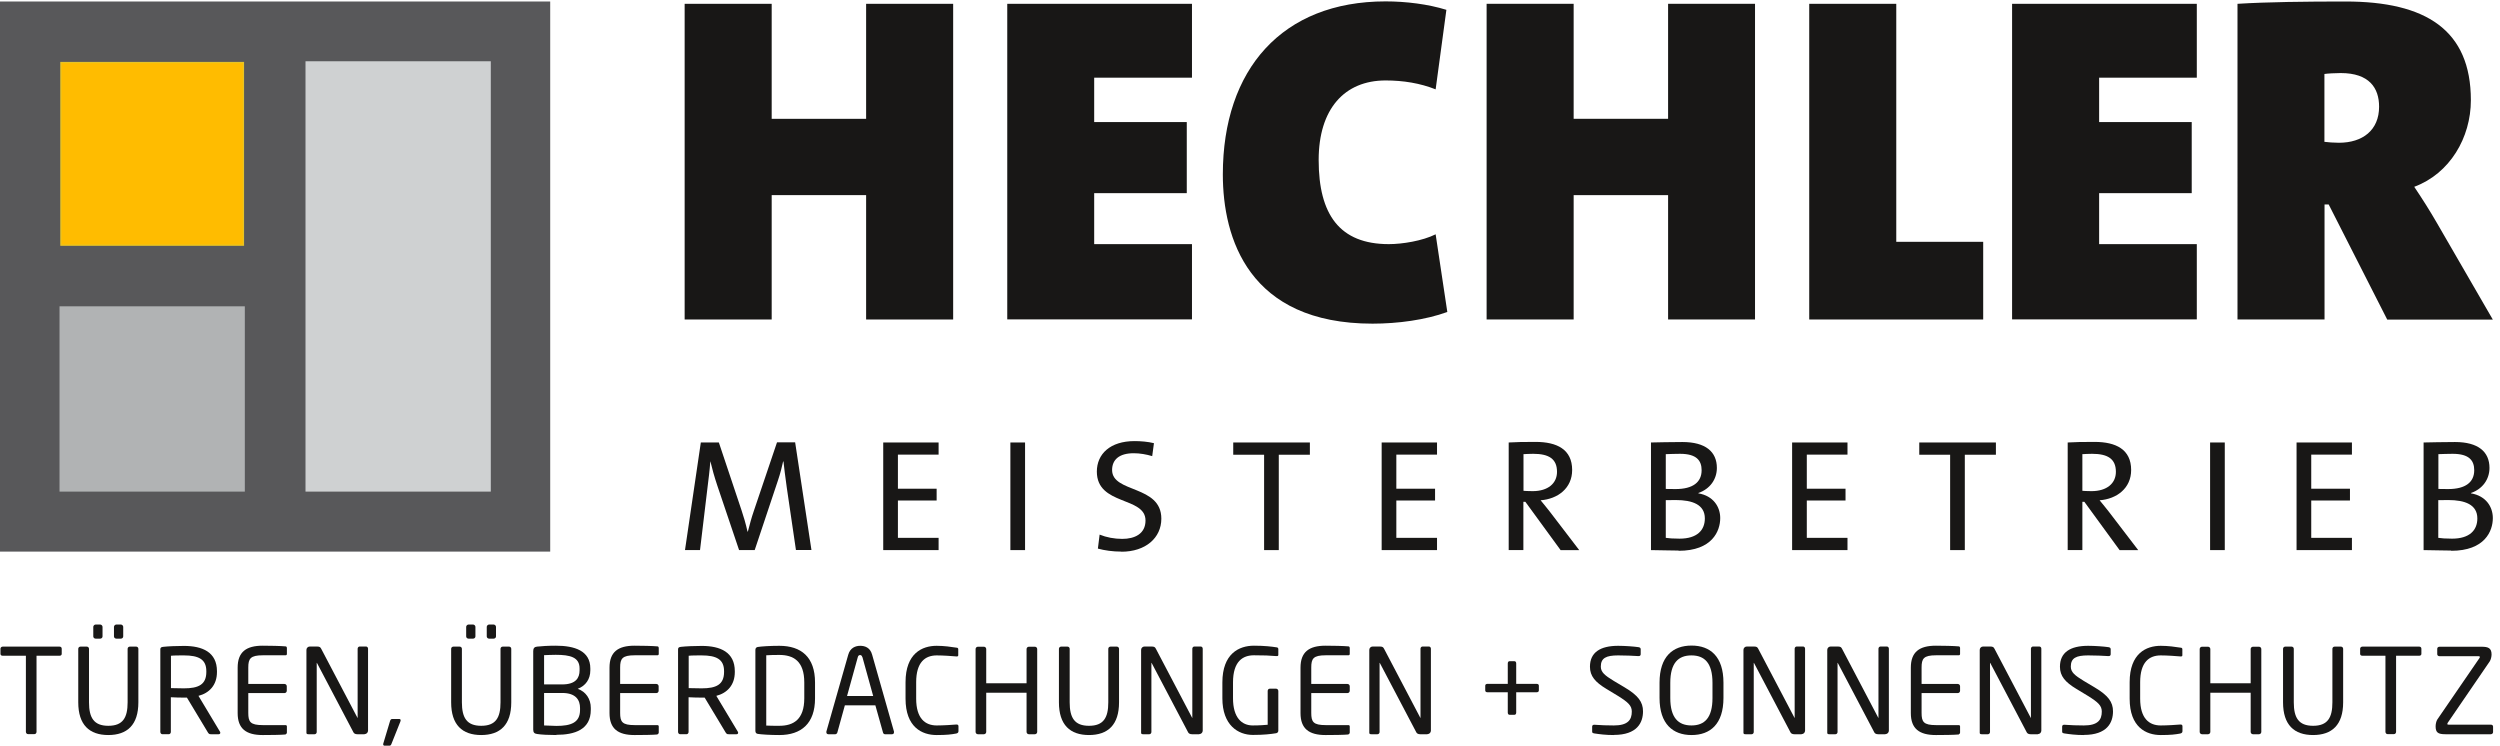 <?xml version="1.0" encoding="UTF-8"?>
<svg id="Ebene_1" data-name="Ebene 1" xmlns="http://www.w3.org/2000/svg" viewBox="0 0 216.28 64.52">
  <defs>
    <style>
      .cls-1 {
        fill: #b1b3b4;
      }

      .cls-2 {
        fill: #ffbc00;
      }

      .cls-3 {
        fill: #181716;
      }

      .cls-4 {
        fill: #cfd1d2;
      }

      .cls-5 {
        fill: #58585a;
      }

      .cls-6 {
        fill: none;
        stroke: #e8c425;
        stroke-miterlimit: 10;
        stroke-width: .11px;
      }
    </style>
  </defs>
  <path class="cls-3" d="M74.93,27.64v-10.76h-8.17v10.76h-7.53V.33h7.53v9.95h8.17V.33h7.53v27.31h-7.53Z"/>
  <path class="cls-3" d="M87.14,27.64V.33h15.98v6.39h-8.46v3.84h8.01v6.15h-8.01v4.41h8.46v6.51h-15.98Z"/>
  <path class="cls-3" d="M118.74,28c-10.72,0-12.95-7.4-12.95-12.91,0-9.1,5.14-14.97,14.08-14.97,1.78,0,3.68.24,5.26.73l-.93,6.88c-1.33-.53-2.79-.77-4.33-.77-3.56,0-5.79,2.47-5.79,6.88,0,4.73,1.82,7.28,6.07,7.28,1.17,0,2.91-.28,4.05-.85l1.01,6.72c-1.9.69-4.29,1.01-6.47,1.01Z"/>
  <path class="cls-3" d="M144.31,27.64v-10.76h-8.17v10.76h-7.53V.33h7.53v9.95h8.17V.33h7.52v27.31h-7.52Z"/>
  <path class="cls-3" d="M156.52,27.64V.33h7.53v20.59h7.52v6.72h-15.05Z"/>
  <path class="cls-3" d="M174.07,27.64V.33h15.98v6.39h-8.45v3.84h8.01v6.15h-8.01v4.41h8.45v6.51h-15.98Z"/>
  <path class="cls-3" d="M206.52,27.64l-5.06-9.95h-.36v9.95h-7.53V.33c2.55-.16,5.91-.2,9.35-.2,6.96,0,10.84,2.47,10.84,8.54,0,3.24-1.82,6.35-4.9,7.49.73,1.09,1.37,2.1,1.98,3.16l4.82,8.33h-9.14ZM202.51,6.32c-.48,0-1.17.04-1.42.08v5.87c.28.04.85.08,1.25.08,2.06,0,3.48-1.09,3.48-3.12,0-1.62-.85-2.91-3.32-2.91Z"/>
  <path class="cls-3" d="M68.86,47.59l-.79-5.38c-.14-.99-.23-1.74-.29-2.29h-.03c-.1.44-.23,1.01-.46,1.68l-2,5.99h-1.35l-1.89-5.6c-.25-.75-.44-1.43-.59-2.07h-.01c-.05.76-.15,1.5-.26,2.41l-.63,5.26h-1.3l1.37-9.31h1.56l1.96,5.86c.17.5.37,1.17.52,1.85h.03c.17-.65.3-1.16.51-1.77l2.01-5.95h1.57l1.41,9.31h-1.34Z"/>
  <path class="cls-3" d="M76.41,47.59v-9.31h4.79v1.05h-3.52v2.95h3.35v1.02h-3.35v3.23h3.52v1.06h-4.79Z"/>
  <path class="cls-3" d="M87.41,47.59v-9.31h1.27v9.31h-1.27Z"/>
  <path class="cls-3" d="M97.02,47.72c-.76,0-1.46-.1-2.04-.26l.15-1.21c.59.24,1.27.37,1.96.37,1.08,0,2.01-.44,2.01-1.59,0-2.1-4.21-1.27-4.21-4.23,0-1.53,1.16-2.64,3.26-2.64.54,0,1.16.05,1.68.18l-.15,1.12c-.5-.15-1.06-.25-1.6-.25-1.27,0-1.87.57-1.87,1.45,0,2.01,4.26,1.28,4.26,4.21,0,1.67-1.37,2.86-3.45,2.86Z"/>
  <path class="cls-3" d="M110.63,39.34v8.25h-1.27v-8.25h-2.67v-1.06h6.63v1.06h-2.69Z"/>
  <path class="cls-3" d="M119.53,47.59v-9.31h4.79v1.05h-3.52v2.95h3.35v1.02h-3.35v3.23h3.52v1.06h-4.79Z"/>
  <path class="cls-3" d="M135.01,47.59l-3.05-4.18h-.17v4.18h-1.27v-9.31c.63-.04,1.31-.05,2.33-.05,1.84,0,3.16.65,3.16,2.43,0,1.59-1.26,2.51-2.73,2.62.26.33.57.68.8.99l2.54,3.32h-1.61ZM132.64,39.26c-.32,0-.59.02-.84.03v3.17c.14.01.41.03.79.03,1.34,0,2.11-.68,2.11-1.67,0-1.12-.7-1.56-2.06-1.56Z"/>
  <path class="cls-3" d="M145.22,47.63c-.55,0-1.48-.03-2.39-.04v-9.31c.68-.01,1.6-.04,2.72-.04,2,0,2.98.84,2.98,2.24,0,.98-.59,1.82-1.6,2.17v.03c1.3.22,1.89,1.17,1.89,2.14,0,1.12-.69,2.83-3.6,2.83ZM145.35,39.26c-.44,0-.87.02-1.24.03v3.01c.26.01.51.01.84.01,1.53,0,2.26-.61,2.26-1.63,0-.83-.43-1.42-1.86-1.42ZM144.98,43.26c-.17,0-.65,0-.87.01v3.26c.24.04.65.07,1.19.07,1.52,0,2.19-.73,2.19-1.75,0-1.2-1.08-1.59-2.51-1.59Z"/>
  <path class="cls-3" d="M155.04,47.59v-9.31h4.79v1.05h-3.52v2.95h3.35v1.02h-3.35v3.23h3.52v1.06h-4.79Z"/>
  <path class="cls-3" d="M169.98,39.34v8.25h-1.27v-8.25h-2.67v-1.06h6.63v1.06h-2.69Z"/>
  <path class="cls-3" d="M183.37,47.59l-3.05-4.18h-.17v4.18h-1.27v-9.31c.63-.04,1.31-.05,2.33-.05,1.84,0,3.16.65,3.16,2.43,0,1.59-1.26,2.51-2.73,2.62.26.33.57.68.8.99l2.54,3.32h-1.61ZM180.99,39.26c-.32,0-.59.02-.84.03v3.17c.14.01.41.03.79.03,1.34,0,2.11-.68,2.11-1.67,0-1.12-.7-1.56-2.06-1.56Z"/>
  <path class="cls-3" d="M191.2,47.59v-9.31h1.27v9.31h-1.27Z"/>
  <path class="cls-3" d="M198.68,47.59v-9.31h4.79v1.05h-3.52v2.95h3.35v1.02h-3.35v3.23h3.52v1.06h-4.79Z"/>
  <path class="cls-3" d="M212.06,47.63c-.55,0-1.48-.03-2.39-.04v-9.31c.68-.01,1.6-.04,2.72-.04,2,0,2.98.84,2.98,2.24,0,.98-.59,1.82-1.6,2.17v.03c1.3.22,1.89,1.17,1.89,2.14,0,1.12-.69,2.83-3.6,2.83ZM212.19,39.26c-.44,0-.87.02-1.24.03v3.01c.26.01.51.01.84.01,1.53,0,2.26-.61,2.26-1.63,0-.83-.43-1.42-1.86-1.42ZM211.81,43.26c-.17,0-.65,0-.87.01v3.26c.24.04.65.07,1.19.07,1.52,0,2.19-.73,2.19-1.75,0-1.2-1.08-1.59-2.51-1.59Z"/>
  <path class="cls-3" d="M5.15,56.73h-1.99v6.58c0,.1-.07.2-.18.2h-.56c-.1,0-.18-.09-.18-.2v-6.58H.24c-.11,0-.2-.05-.2-.16v-.45c0-.1.09-.18.2-.18h4.91c.11,0,.19.07.19.18v.45c0,.1-.08.16-.19.16Z"/>
  <path class="cls-3" d="M9.38,63.59c-1.65,0-2.61-.88-2.61-2.83v-4.63c0-.1.08-.19.19-.19h.55c.1,0,.19.08.19.19v4.63c0,1.32.41,2.03,1.67,2.03s1.67-.7,1.67-2.03v-4.63c0-.1.08-.19.19-.19h.55c.1,0,.19.08.19.19v4.63c0,1.95-.96,2.83-2.61,2.83ZM8.67,55.25h-.4c-.1,0-.2-.08-.2-.19v-.83c0-.1.1-.2.2-.2h.4c.1,0,.2.1.2.2v.83c0,.11-.1.19-.2.19ZM10.46,55.25h-.4c-.1,0-.2-.08-.2-.19v-.83c0-.1.1-.2.2-.2h.4c.1,0,.2.1.2.2v.83c0,.11-.1.19-.2.19Z"/>
  <path class="cls-3" d="M18.92,63.52h-.65c-.12,0-.18,0-.27-.13l-1.83-3.04h-.27c-.34,0-.58,0-1.12-.03v3c0,.1-.07.2-.18.2h-.55c-.1,0-.18-.09-.18-.2v-7.14c0-.14.06-.2.24-.22.44-.05,1.2-.08,1.8-.08,1.61,0,2.86.54,2.86,2.19v.07c0,1.14-.67,1.82-1.6,2.06l1.86,3.1s.03.06.03.09c0,.07-.05.13-.13.13ZM17.85,58.06c0-1.02-.66-1.36-1.94-1.36-.32,0-.88,0-1.12.03v2.8c.45.01.89.02,1.12.02,1.26,0,1.94-.32,1.94-1.42v-.07Z"/>
  <path class="cls-3" d="M24.72,63.54c-.39.04-1.39.05-1.99.05-1.43,0-2.17-.54-2.17-1.9v-3.93c0-1.36.74-1.9,2.17-1.9.6,0,1.56.02,1.99.06.06,0,.1.08.1.14v.51c0,.07-.04.12-.11.12h-1.97c-1.08,0-1.26.29-1.26,1.06v1.42h3.13c.11,0,.2.09.2.2v.39c0,.11-.09.2-.2.2h-3.13v1.71c0,.78.17,1.06,1.26,1.06h1.97c.07,0,.11.05.11.12v.52c0,.06-.04.13-.1.14Z"/>
  <path class="cls-3" d="M31.54,63.52h-.63c-.16,0-.28-.06-.33-.16l-3.15-5.99s-.02-.03-.03-.03,0,0,0,.03v5.96c0,.1-.08.19-.18.19h-.53c-.1,0-.18-.02-.18-.12v-7.18c0-.16.13-.29.3-.29h.56c.29,0,.34.05.42.2l3.13,5.96.02.03s0-.02,0-.03v-5.97c0-.1.08-.19.18-.19h.54c.11,0,.18.09.18.19v7.09c0,.16-.13.3-.3.3Z"/>
  <path class="cls-3" d="M34.65,62.39l-.77,1.93c-.05.13-.08.19-.19.19h-.42c-.08,0-.12-.05-.12-.12,0-.02,0-.05.01-.07l.58-1.93c.04-.13.09-.19.2-.19h.59c.08,0,.13.04.13.11,0,.02,0,.05-.02.08Z"/>
  <path class="cls-3" d="M41.64,63.59c-1.65,0-2.61-.88-2.61-2.83v-4.63c0-.1.08-.19.19-.19h.55c.1,0,.19.08.19.19v4.63c0,1.32.41,2.03,1.67,2.03s1.67-.7,1.67-2.03v-4.63c0-.1.08-.19.19-.19h.55c.1,0,.19.08.19.19v4.63c0,1.95-.96,2.83-2.61,2.83ZM40.93,55.25h-.4c-.1,0-.2-.08-.2-.19v-.83c0-.1.1-.2.2-.2h.4c.1,0,.2.1.2.2v.83c0,.11-.1.19-.2.19ZM42.71,55.25h-.4c-.1,0-.2-.08-.2-.19v-.83c0-.1.1-.2.2-.2h.4c.1,0,.2.1.2.2v.83c0,.11-.1.19-.2.19Z"/>
  <path class="cls-3" d="M48.13,63.59c-.67,0-1.28-.03-1.66-.09-.23-.03-.34-.12-.34-.38v-6.8c0-.24.11-.36.33-.38.34-.04.96-.08,1.62-.08,1.62,0,2.99.43,2.99,1.97v.16c0,.76-.4,1.34-1.09,1.6.7.25,1.13.87,1.13,1.65v.17c0,1.71-1.39,2.16-2.98,2.16ZM50.14,57.83c0-.98-.82-1.18-2.06-1.18-.35,0-.72.02-1.01.03v2.53h1.57c1.18,0,1.5-.57,1.5-1.21v-.16ZM50.18,61.25c0-.67-.34-1.3-1.54-1.3h-1.57v2.81c.34,0,.7.04,1.06.04,1.27,0,2.05-.28,2.05-1.38v-.17Z"/>
  <path class="cls-3" d="M56.89,63.54c-.39.04-1.39.05-1.99.05-1.43,0-2.17-.54-2.17-1.9v-3.93c0-1.36.74-1.9,2.17-1.9.6,0,1.56.02,1.99.06.06,0,.1.08.1.14v.51c0,.07-.04.12-.11.12h-1.97c-1.08,0-1.26.29-1.26,1.06v1.42h3.13c.11,0,.2.09.2.2v.39c0,.11-.09.2-.2.2h-3.13v1.71c0,.78.17,1.06,1.26,1.06h1.97c.07,0,.11.05.11.12v.52c0,.06-.04.13-.1.14Z"/>
  <path class="cls-3" d="M63.71,63.52h-.65c-.12,0-.18,0-.27-.13l-1.83-3.04h-.27c-.34,0-.58,0-1.12-.03v3c0,.1-.07.2-.18.2h-.55c-.1,0-.18-.09-.18-.2v-7.14c0-.14.06-.2.25-.22.44-.05,1.2-.08,1.8-.08,1.61,0,2.86.54,2.86,2.19v.07c0,1.14-.67,1.82-1.6,2.06l1.86,3.1s.03.06.03.09c0,.07-.05.13-.13.13ZM62.64,58.06c0-1.02-.66-1.36-1.94-1.36-.32,0-.88,0-1.12.03v2.8c.45.01.89.02,1.12.02,1.26,0,1.94-.32,1.94-1.42v-.07Z"/>
  <path class="cls-3" d="M67.42,63.59c-.78,0-1.56-.05-1.86-.1-.13-.02-.21-.1-.21-.26v-7.01c0-.14.08-.23.21-.25.3-.05,1.08-.1,1.86-.1,1.89,0,3.09.97,3.09,3.17v1.38c0,2.18-1.2,3.17-3.09,3.17ZM69.58,59.04c0-1.85-.94-2.38-2.16-2.38-.48,0-.8.01-1.13.03v6.08c.33.02.65.02,1.13.02,1.22,0,2.16-.54,2.16-2.38v-1.38Z"/>
  <path class="cls-3" d="M77.16,63.52h-.6c-.09,0-.15-.07-.17-.15l-.66-2.35h-2.64l-.65,2.35c-.02.08-.1.15-.18.15h-.6c-.1,0-.17-.07-.17-.16,0-.02,0-.05,0-.07l1.89-6.64c.17-.62.65-.78,1.04-.78s.86.14,1.03.77l1.89,6.65s0,.05,0,.07c0,.09-.06.16-.17.16ZM74.6,56.85c-.03-.11-.09-.18-.19-.18-.11,0-.17.07-.2.18l-.93,3.36h2.26l-.93-3.36Z"/>
  <path class="cls-3" d="M82.72,63.46c-.43.08-.83.13-1.69.13-1.26,0-2.69-.67-2.69-3.15v-1.42c0-2.5,1.44-3.15,2.69-3.15.64,0,1.27.09,1.71.16.09,0,.16.04.16.13v.52c0,.06-.02.11-.12.11h-.03c-.37-.03-1.12-.09-1.71-.09-1,0-1.78.58-1.78,2.32v1.42c0,1.72.78,2.32,1.78,2.32.58,0,1.32-.05,1.68-.08h.04c.11,0,.16.05.16.16v.42c0,.12-.09.18-.2.2Z"/>
  <path class="cls-3" d="M89.53,63.52h-.52c-.11,0-.2-.09-.2-.2v-3.39h-3.49v3.39c0,.11-.09.2-.2.2h-.52c-.11,0-.2-.09-.2-.2v-7.17c0-.11.09-.2.2-.2h.52c.11,0,.2.09.2.2v2.96h3.49v-2.96c0-.11.09-.2.2-.2h.52c.11,0,.2.09.2.2v7.17c0,.11-.09.2-.2.2Z"/>
  <path class="cls-3" d="M94.22,63.59c-1.65,0-2.61-.88-2.61-2.83v-4.63c0-.1.08-.19.19-.19h.55c.1,0,.19.08.19.19v4.63c0,1.32.41,2.03,1.67,2.03s1.67-.7,1.67-2.03v-4.63c0-.1.08-.19.19-.19h.55c.1,0,.19.08.19.19v4.63c0,1.95-.96,2.83-2.61,2.83Z"/>
  <path class="cls-3" d="M103.75,63.52h-.63c-.16,0-.28-.06-.33-.16l-3.15-5.99s-.02-.03-.03-.03,0,0,0,.03v5.96c0,.1-.08.19-.18.19h-.53c-.1,0-.18-.02-.18-.12v-7.18c0-.16.13-.29.3-.29h.56c.29,0,.34.05.42.2l3.13,5.96.02.03s0-.02,0-.03v-5.97c0-.1.08-.19.18-.19h.54c.11,0,.18.09.18.19v7.09c0,.16-.13.3-.3.3Z"/>
  <path class="cls-3" d="M110.42,63.43c-.5.08-1.07.15-2.03.15-1.28,0-2.64-.84-2.64-3.17v-1.37c0-2.48,1.43-3.18,2.73-3.18.95,0,1.55.08,1.94.14.09,0,.17.05.17.15v.51c0,.07-.04.1-.13.1h-.04c-.6-.05-1.07-.07-1.94-.07-.95,0-1.81.51-1.81,2.35v1.37c0,1.68.76,2.35,1.71,2.35.62,0,1.04-.04,1.29-.06v-2.92c0-.11.07-.2.18-.2h.55c.1,0,.19.09.19.2v3.43c0,.11-.07.2-.18.22Z"/>
  <path class="cls-3" d="M116.67,63.54c-.39.04-1.39.05-1.99.05-1.43,0-2.17-.54-2.17-1.9v-3.93c0-1.36.74-1.9,2.17-1.9.6,0,1.56.02,1.99.06.06,0,.1.08.1.14v.51c0,.07-.04.12-.11.12h-1.97c-1.08,0-1.25.29-1.25,1.06v1.42h3.13c.11,0,.2.09.2.2v.39c0,.11-.09.2-.2.2h-3.13v1.71c0,.78.17,1.06,1.25,1.06h1.97c.07,0,.11.05.11.12v.52c0,.06-.04.13-.1.14Z"/>
  <path class="cls-3" d="M123.49,63.52h-.63c-.16,0-.28-.06-.33-.16l-3.15-5.99s-.02-.03-.03-.03,0,0,0,.03v5.96c0,.1-.08.19-.18.19h-.53c-.1,0-.18-.02-.18-.12v-7.18c0-.16.13-.29.3-.29h.56c.29,0,.34.05.42.2l3.13,5.96.02.03s0-.02,0-.03v-5.97c0-.1.08-.19.18-.19h.54c.11,0,.18.09.18.19v7.09c0,.16-.13.3-.3.3Z"/>
  <path class="cls-3" d="M132.93,59.89h-1.76v1.75c0,.11-.05.2-.16.2h-.41c-.11,0-.16-.09-.16-.2v-1.75h-1.75c-.11,0-.2-.05-.2-.16v-.41c0-.11.09-.16.2-.16h1.75v-1.76c0-.11.05-.2.16-.2h.41c.11,0,.16.09.16.2v1.76h1.76c.11,0,.2.05.2.16v.41c0,.11-.09.16-.2.16Z"/>
  <path class="cls-3" d="M139.62,63.59c-.71,0-1.24-.07-1.69-.14-.17-.03-.19-.07-.19-.18v-.41c0-.11.08-.16.17-.16h.03c.47.04,1.21.06,1.68.06,1.22,0,1.55-.49,1.55-1.2,0-.51-.3-.8-1.22-1.37l-.99-.6c-.94-.57-1.41-1.09-1.41-1.91,0-1.24.89-1.81,2.44-1.81.6,0,1.39.06,1.78.12.1.02.17.07.17.17v.44c0,.1-.07.16-.17.16h-.02c-.45-.03-1.16-.06-1.76-.06-1.05,0-1.5.23-1.5.97,0,.48.34.76,1.11,1.23l.94.56c1.18.7,1.6,1.27,1.6,2.08,0,.98-.51,2.04-2.52,2.04Z"/>
  <path class="cls-3" d="M146.34,63.59c-1.6,0-2.77-.94-2.77-3.21v-1.32c0-2.27,1.16-3.21,2.77-3.21s2.76.94,2.76,3.21v1.32c0,2.27-1.15,3.21-2.76,3.21ZM148.15,59.07c0-1.72-.69-2.37-1.82-2.37s-1.83.65-1.83,2.37v1.32c0,1.71.7,2.37,1.83,2.37s1.82-.65,1.82-2.37v-1.32Z"/>
  <path class="cls-3" d="M155.86,63.52h-.63c-.16,0-.28-.06-.33-.16l-3.15-5.99s-.02-.03-.03-.03,0,0,0,.03v5.96c0,.1-.08.19-.18.19h-.53c-.1,0-.18-.02-.18-.12v-7.18c0-.16.13-.29.3-.29h.56c.29,0,.34.05.42.2l3.13,5.96.02.03s0-.02,0-.03v-5.97c0-.1.08-.19.18-.19h.54c.11,0,.18.09.18.19v7.09c0,.16-.13.3-.3.3Z"/>
  <path class="cls-3" d="M163.11,63.52h-.63c-.16,0-.28-.06-.33-.16l-3.15-5.99s-.02-.03-.03-.03,0,0,0,.03v5.96c0,.1-.08.19-.18.19h-.53c-.1,0-.18-.02-.18-.12v-7.18c0-.16.13-.29.3-.29h.56c.29,0,.34.05.42.2l3.13,5.96.02.03s0-.02,0-.03v-5.97c0-.1.08-.19.18-.19h.54c.11,0,.18.09.18.19v7.09c0,.16-.13.3-.3.3Z"/>
  <path class="cls-3" d="M169.47,63.54c-.39.04-1.39.05-1.99.05-1.43,0-2.17-.54-2.17-1.9v-3.93c0-1.36.74-1.9,2.17-1.9.6,0,1.56.02,1.99.06.06,0,.1.08.1.14v.51c0,.07-.04.12-.11.12h-1.97c-1.08,0-1.25.29-1.25,1.06v1.42h3.13c.11,0,.2.09.2.2v.39c0,.11-.09.2-.2.2h-3.13v1.71c0,.78.17,1.06,1.25,1.06h1.97c.07,0,.11.05.11.12v.52c0,.06-.04.13-.1.14Z"/>
  <path class="cls-3" d="M176.3,63.52h-.63c-.16,0-.28-.06-.33-.16l-3.15-5.99s-.02-.03-.03-.03,0,0,0,.03v5.96c0,.1-.08.19-.18.19h-.53c-.1,0-.18-.02-.18-.12v-7.18c0-.16.13-.29.3-.29h.56c.29,0,.34.05.42.2l3.13,5.96.02.03s0-.02,0-.03v-5.97c0-.1.08-.19.18-.19h.54c.11,0,.18.09.18.19v7.09c0,.16-.13.3-.3.3Z"/>
  <path class="cls-3" d="M180.28,63.59c-.71,0-1.24-.07-1.69-.14-.17-.03-.19-.07-.19-.18v-.41c0-.11.08-.16.17-.16h.03c.47.04,1.21.06,1.68.06,1.22,0,1.55-.49,1.55-1.2,0-.51-.3-.8-1.22-1.37l-.99-.6c-.94-.57-1.41-1.09-1.41-1.91,0-1.24.89-1.81,2.44-1.81.6,0,1.39.06,1.78.12.1.02.17.07.17.17v.44c0,.1-.07.16-.17.16h-.02c-.45-.03-1.16-.06-1.76-.06-1.05,0-1.5.23-1.5.97,0,.48.34.76,1.11,1.23l.94.56c1.18.7,1.6,1.27,1.6,2.08,0,.98-.51,2.04-2.52,2.04Z"/>
  <path class="cls-3" d="M188.62,63.46c-.43.08-.83.13-1.69.13-1.26,0-2.69-.67-2.69-3.15v-1.42c0-2.5,1.44-3.15,2.69-3.15.64,0,1.27.09,1.71.16.09,0,.16.04.16.13v.52c0,.06-.02.11-.12.11h-.03c-.37-.03-1.12-.09-1.72-.09-1,0-1.78.58-1.78,2.32v1.42c0,1.72.78,2.32,1.78,2.32.58,0,1.32-.05,1.68-.08h.04c.11,0,.16.05.16.16v.42c0,.12-.09.18-.2.2Z"/>
  <path class="cls-3" d="M195.43,63.52h-.52c-.11,0-.2-.09-.2-.2v-3.39h-3.49v3.39c0,.11-.09.2-.2.2h-.52c-.11,0-.2-.09-.2-.2v-7.17c0-.11.09-.2.2-.2h.52c.11,0,.2.09.2.2v2.96h3.49v-2.96c0-.11.09-.2.2-.2h.52c.11,0,.2.09.2.2v7.17c0,.11-.09.2-.2.2Z"/>
  <path class="cls-3" d="M200.12,63.59c-1.65,0-2.61-.88-2.61-2.83v-4.63c0-.1.08-.19.19-.19h.55c.1,0,.19.08.19.19v4.63c0,1.32.41,2.03,1.67,2.03s1.67-.7,1.67-2.03v-4.63c0-.1.08-.19.19-.19h.55c.1,0,.19.08.19.19v4.63c0,1.95-.96,2.83-2.61,2.83Z"/>
  <path class="cls-3" d="M209.28,56.73h-1.99v6.58c0,.1-.07.2-.18.2h-.56c-.1,0-.18-.09-.18-.2v-6.58h-1.99c-.11,0-.2-.05-.2-.16v-.45c0-.1.09-.18.2-.18h4.91c.11,0,.19.07.19.18v.45c0,.1-.08.16-.19.16Z"/>
  <path class="cls-3" d="M215.49,63.52h-3.93c-.65,0-.85-.15-.85-.69,0-.17.05-.44.15-.59l3.65-5.32s.03-.06.03-.08c0-.04-.04-.07-.1-.07h-3.39c-.1,0-.2-.06-.2-.17v-.48c0-.1.09-.17.2-.17h3.63c.57,0,.87.11.87.67,0,.18-.06.45-.16.6l-3.64,5.32s-.03.07-.03.09c0,.04.03.06.1.06h3.66c.11,0,.2.06.2.17v.48c0,.1-.09.18-.2.18Z"/>
  <g>
    <rect class="cls-5" y=".13" width="47.6" height="47.59"/>
    <rect class="cls-2" x="5.27" y="5.41" width="15.79" height="15.8"/>
    <rect class="cls-6" x="5.27" y="5.41" width="15.79" height="15.8"/>
    <rect class="cls-4" x="26.43" y="5.3" width="16.03" height="37.23"/>
    <rect class="cls-1" x="5.15" y="26.5" width="16.03" height="16.03"/>
  </g>
</svg>